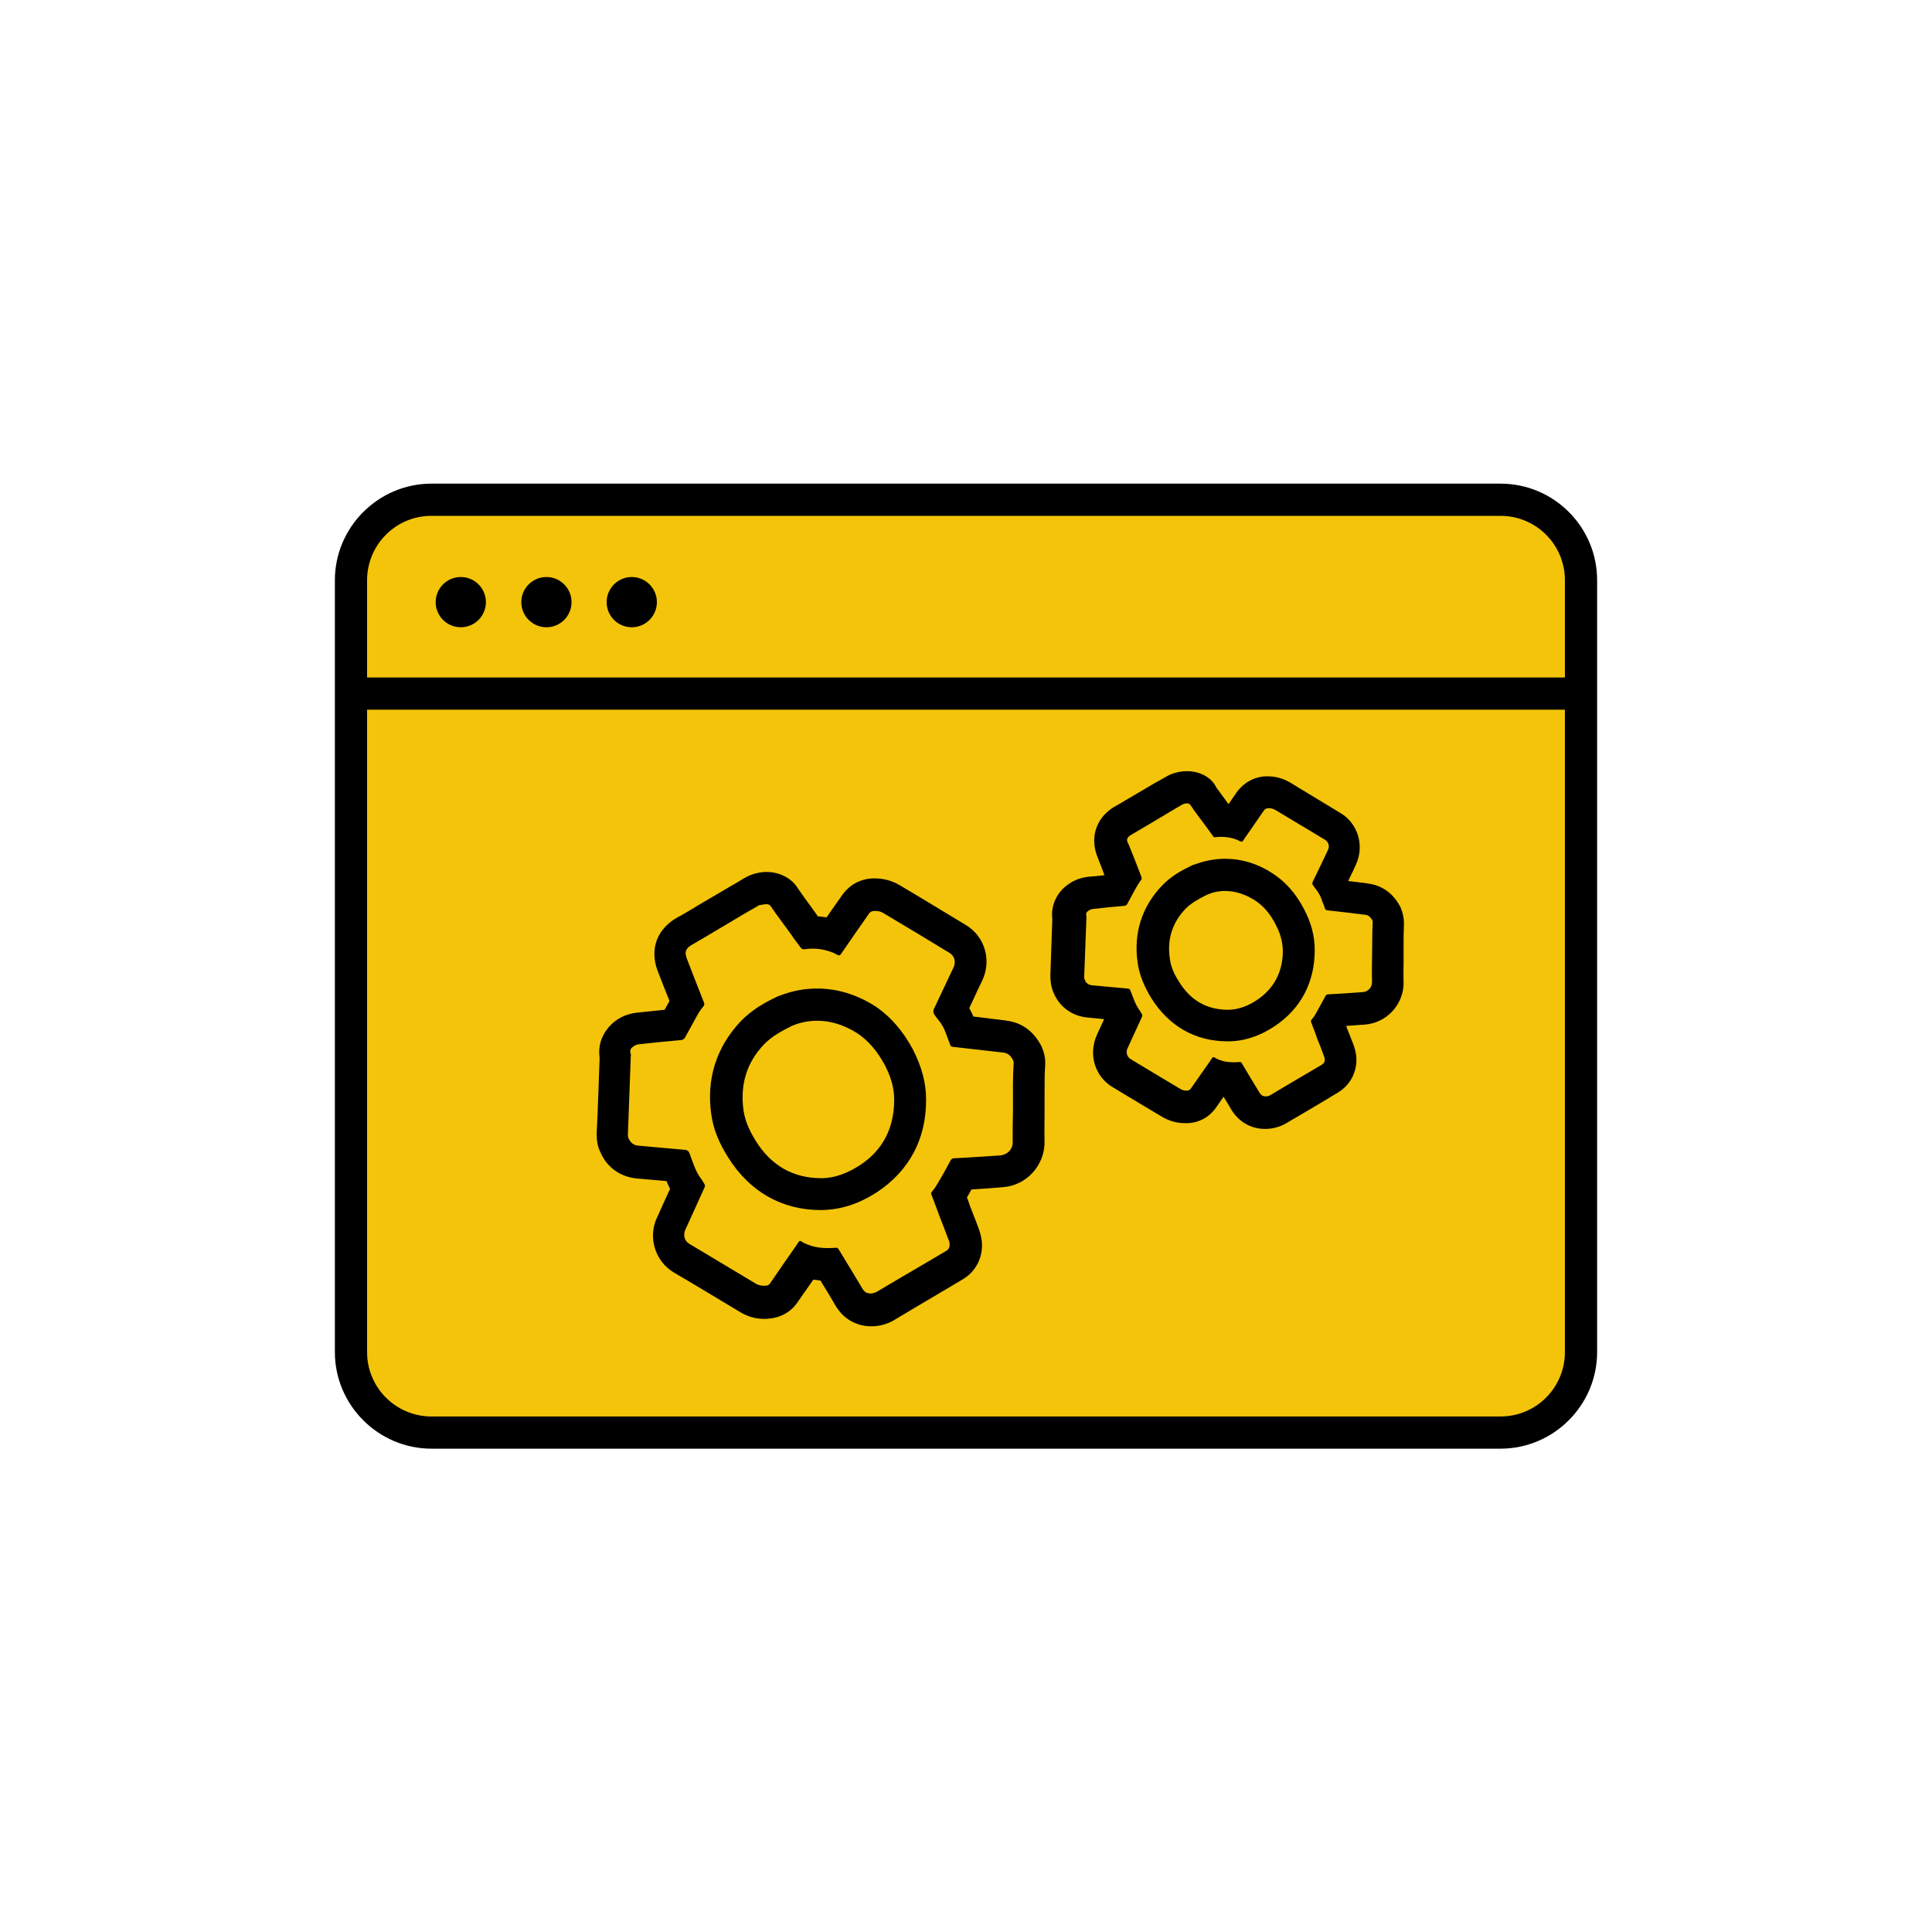 <?xml version="1.0" encoding="utf-8"?>
<!-- Generator: Adobe Illustrator 26.3.1, SVG Export Plug-In . SVG Version: 6.00 Build 0)  -->
<svg version="1.1" id="Layer_1" xmlns="http://www.w3.org/2000/svg" xmlns:xlink="http://www.w3.org/1999/xlink" x="0px" y="0px"
	 viewBox="0 0 60 60" style="enable-background:new 0 0 60 60;" xml:space="preserve">
<style type="text/css">
	.st0{fill-rule:evenodd;clip-rule:evenodd;}
	.st1{fill:#F3C40A;}
	.st2{fill:none;stroke:#000000;stroke-miterlimit:10;}
	.st3{fill-rule:evenodd;clip-rule:evenodd;fill:#F3C40A;}
	.st4{fill:#231F20;}
	.st5{fill:#F3C40A;stroke:#000000;stroke-miterlimit:10;}
	.st6{fill-rule:evenodd;clip-rule:evenodd;fill:none;stroke:#000000;stroke-miterlimit:10;}
</style>
<g>
	<g>
		<g>
			<path class="st1" d="M13.4,44.48c-1.38,0-2.5-1.12-2.5-2.5V18.02c0-1.38,1.12-2.5,2.5-2.5h33.2c1.38,0,2.5,1.12,2.5,2.5v23.97
				c0,1.38-1.12,2.5-2.5,2.5H13.4z"/>
			<path d="M46.6,16.02c1.1,0,2,0.89,2,2v23.97c0,1.1-0.89,2-2,2H13.4c-1.1,0-2-0.89-2-2V18.02c0-1.1,0.89-2,2-2H46.6 M46.6,15.02
				H13.4c-1.65,0-3,1.35-3,3v23.97c0,1.65,1.35,3,3,3h33.2c1.65,0,3-1.35,3-3V18.02C49.6,16.36,48.25,15.02,46.6,15.02L46.6,15.02z"
				/>
		</g>
		<line class="st5" x1="11.4" y1="21.54" x2="48.6" y2="21.54"/>
		<g>
			<circle cx="14.31" cy="18.7" r="0.78"/>
		</g>
		<g>
			<circle cx="16.97" cy="18.7" r="0.78"/>
		</g>
		<g>
			<circle cx="19.62" cy="18.7" r="0.78"/>
		</g>
	</g>
	<g>
		<path class="st3" d="M27.06,40.68c-0.29,0-0.53-0.14-0.68-0.39c-0.17-0.29-0.34-0.57-0.52-0.86l-0.1-0.17c-0.02,0-0.03,0-0.05,0
			c-0.24,0-0.47-0.03-0.68-0.1l-0.68,0.98c-0.11,0.17-0.31,0.29-0.54,0.3c-0.01,0-0.02,0-0.03,0c-0.24,0-0.4-0.05-0.54-0.13
			l-2.06-1.24c-0.37-0.22-0.51-0.67-0.33-1.06c0.17-0.37,0.34-0.75,0.51-1.13c-0.17-0.25-0.25-0.47-0.32-0.68l-1.23-0.11
			c-0.34-0.03-0.6-0.22-0.73-0.53c-0.04-0.1-0.06-0.2-0.06-0.31c0.03-0.83,0.09-2.46,0.09-2.46c-0.04-0.27,0.06-0.45,0.15-0.55
			c0.16-0.17,0.35-0.26,0.55-0.29c0.38-0.04,0.76-0.08,1.13-0.12c0.1-0.18,0.2-0.36,0.3-0.55c0.03-0.05,0.06-0.1,0.09-0.15
			l-0.45-1.16c-0.17-0.45-0.03-0.82,0.39-1.05c0.14-0.08,0.29-0.16,0.43-0.25l1.65-0.97c0.13-0.08,0.27-0.12,0.43-0.12c0,0,0,0,0,0
			c0.26,0,0.47,0.12,0.59,0.31c0.12,0.18,0.26,0.37,0.4,0.56l0.37,0.51c0.02,0,0.05,0,0.08,0c0.23,0,0.46,0.04,0.67,0.1l0.68-0.98
			c0.07-0.1,0.24-0.28,0.56-0.3c0,0,0.01,0,0.01,0c0.22,0,0.39,0.05,0.54,0.14l2.07,1.24c0.36,0.22,0.49,0.67,0.32,1.06l-0.54,1.13
			c0.13,0.17,0.23,0.34,0.29,0.52c0.02,0.05,0.04,0.1,0.06,0.16c0.42,0.05,0.86,0.1,1.29,0.15c0.25,0.03,0.52,0.14,0.72,0.5
			l0.06,0.11l0.02,0.2c-0.02,0.34-0.02,0.66-0.02,0.97l0,0.57c-0.01,0.31-0.01,0.61,0,0.92c0.01,0.54-0.42,0.89-0.84,0.92
			c-0.42,0.03-0.83,0.06-1.24,0.08l-0.29,0.51c-0.03,0.06-0.07,0.12-0.11,0.17l0.45,1.17c0.03,0.08,0.06,0.16,0.07,0.27
			c0.03,0.3-0.1,0.57-0.35,0.71l-2.11,1.25C27.4,40.63,27.24,40.68,27.06,40.68L27.06,40.68L27.06,40.68z"/>
		<path d="M23.81,28.08c0.05,0,0.1,0.02,0.13,0.07c0.19,0.28,0.4,0.55,0.6,0.83c0.1,0.15,0.21,0.3,0.32,0.44
			c0.03,0.04,0.05,0.06,0.1,0.06c0.01,0,0.01,0,0.02,0c0.08-0.01,0.17-0.02,0.25-0.02c0.19,0,0.38,0.03,0.57,0.1
			c0.06,0.02,0.11,0.04,0.16,0.07c0.05,0.03,0.08,0.04,0.1,0.04c0.03,0,0.05-0.03,0.09-0.09c0.28-0.41,0.56-0.81,0.84-1.21
			c0.04-0.06,0.1-0.08,0.17-0.08c0.01,0,0.02,0,0.03,0c0.09,0,0.17,0.02,0.25,0.07c0.69,0.41,1.37,0.82,2.06,1.24
			c0.14,0.09,0.19,0.27,0.12,0.43c-0.21,0.44-0.41,0.87-0.62,1.31c-0.02,0.05-0.02,0.09,0,0.14c0.04,0.06,0.08,0.12,0.13,0.18
			c0.1,0.12,0.18,0.25,0.23,0.39c0.05,0.14,0.1,0.27,0.15,0.4c0.02,0.04,0.04,0.06,0.08,0.06c0.53,0.06,1.05,0.12,1.58,0.18
			c0.14,0.02,0.23,0.11,0.29,0.23c0.01,0.02,0.02,0.05,0.02,0.08c-0.03,0.47-0.02,0.95-0.02,1.42c-0.01,0.35-0.01,0.7-0.01,1.05
			c0,0.25-0.19,0.39-0.37,0.41c-0.48,0.03-0.96,0.07-1.44,0.09c-0.06,0-0.09,0.02-0.12,0.07c-0.12,0.23-0.25,0.46-0.38,0.68
			c-0.06,0.1-0.12,0.2-0.2,0.29c-0.03,0.04-0.03,0.06-0.01,0.1c0.09,0.24,0.18,0.47,0.27,0.72c0.09,0.22,0.17,0.44,0.25,0.65
			c0.02,0.05,0.04,0.09,0.04,0.14c0.01,0.1-0.02,0.18-0.11,0.23c-0.45,0.27-0.9,0.53-1.36,0.8c-0.25,0.15-0.51,0.3-0.76,0.45
			c-0.07,0.04-0.14,0.07-0.22,0.07c-0.11,0-0.19-0.04-0.25-0.14c-0.25-0.42-0.5-0.83-0.75-1.24c-0.02-0.03-0.04-0.04-0.07-0.04
			c-0.01,0-0.01,0-0.02,0c-0.09,0.01-0.17,0.01-0.26,0.01c-0.24,0-0.47-0.04-0.7-0.15c-0.01-0.01-0.02-0.01-0.03-0.01
			c-0.03-0.02-0.08-0.06-0.11-0.06c0,0-0.01,0-0.01,0c-0.04,0.01-0.06,0.07-0.09,0.11c-0.28,0.4-0.56,0.8-0.83,1.2
			c-0.04,0.06-0.09,0.08-0.15,0.08c-0.02,0-0.04,0-0.06,0c-0.08,0-0.16-0.02-0.23-0.06c-0.69-0.41-1.38-0.83-2.07-1.24
			c-0.15-0.09-0.2-0.26-0.13-0.43c0.2-0.43,0.39-0.87,0.59-1.3c0.03-0.05,0.03-0.09,0-0.14c-0.04-0.06-0.07-0.12-0.11-0.17
			c-0.17-0.23-0.25-0.52-0.35-0.78c-0.03-0.07-0.06-0.09-0.13-0.1c-0.49-0.04-0.97-0.09-1.45-0.13c-0.15-0.01-0.25-0.09-0.31-0.23
			c-0.02-0.04-0.02-0.07-0.02-0.12c0.03-0.81,0.06-1.63,0.09-2.44c0-0.01,0.01-0.03,0-0.04c-0.02-0.07-0.03-0.14,0.02-0.2
			c0.07-0.07,0.14-0.11,0.24-0.12c0.44-0.05,0.87-0.09,1.31-0.13c0.05-0.01,0.08-0.03,0.11-0.07c0.13-0.24,0.26-0.47,0.39-0.71
			c0.05-0.09,0.11-0.18,0.18-0.26c0.04-0.04,0.04-0.08,0.02-0.13c-0.18-0.45-0.35-0.9-0.53-1.36c-0.08-0.21-0.03-0.32,0.16-0.43
			c0.23-0.13,0.46-0.27,0.68-0.4c0.32-0.19,0.64-0.38,0.96-0.57c0.15-0.09,0.3-0.17,0.45-0.26C23.67,28.1,23.74,28.08,23.81,28.08
			C23.81,28.08,23.81,28.08,23.81,28.08 M23.81,27.08H23.8l-0.03,0c-0.25,0.01-0.47,0.08-0.67,0.2c-0.1,0.06-0.2,0.12-0.3,0.18
			l-0.14,0.08l-0.97,0.57l-0.23,0.14c-0.14,0.08-0.28,0.17-0.42,0.24c-0.63,0.35-0.87,0.98-0.62,1.65c0.12,0.31,0.23,0.6,0.35,0.89
			l0.02,0.06c-0.05,0.09-0.1,0.18-0.15,0.27c-0.29,0.03-0.58,0.06-0.87,0.09c-0.33,0.04-0.62,0.18-0.84,0.42
			c-0.17,0.19-0.37,0.51-0.31,0.97l0,0.07c-0.03,0.77-0.05,1.53-0.09,2.3c0,0.22,0.03,0.39,0.11,0.56c0.2,0.48,0.62,0.78,1.14,0.83
			c0.24,0.02,0.47,0.04,0.7,0.06c0.07,0.01,0.15,0.01,0.22,0.02c0.03,0.08,0.07,0.16,0.11,0.24c-0.13,0.29-0.26,0.56-0.38,0.84
			l-0.03,0.06c-0.28,0.61-0.06,1.35,0.53,1.7l0.71,0.42l1.35,0.81c0.23,0.14,0.48,0.21,0.75,0.21c0.05,0,0.09,0,0.14-0.01
			c0.38-0.03,0.71-0.22,0.91-0.54l0.47-0.67c0.07,0.01,0.15,0.02,0.22,0.03c0.16,0.26,0.32,0.52,0.47,0.78
			c0.24,0.41,0.65,0.64,1.11,0.64c0.28,0,0.54-0.08,0.77-0.23c0.22-0.13,0.47-0.28,0.72-0.43l0.83-0.49l0.52-0.31
			c0.42-0.25,0.64-0.7,0.59-1.19c-0.02-0.18-0.07-0.3-0.09-0.37l-0.09-0.24c-0.06-0.15-0.12-0.31-0.18-0.46l-0.04-0.12
			c-0.02-0.05-0.04-0.1-0.06-0.16l0.09-0.16c0.02-0.03,0.03-0.06,0.05-0.09c0.33-0.02,0.65-0.04,0.97-0.07
			c0.74-0.05,1.31-0.68,1.3-1.42c-0.01-0.3,0-0.59,0-0.88l0-0.14c0-0.16,0-0.31,0-0.46c0-0.31,0-0.61,0.02-0.92l0-0.03V33
			c0-0.17-0.04-0.34-0.11-0.49l-0.01-0.03l-0.02-0.03c-0.31-0.58-0.79-0.72-1.05-0.75l0,0l-0.05-0.01
			c-0.33-0.04-0.66-0.08-0.99-0.12c-0.04-0.09-0.08-0.18-0.13-0.26c0.09-0.19,0.18-0.38,0.27-0.58l0.14-0.29
			c0.29-0.63,0.07-1.36-0.51-1.71l-1.39-0.84l-0.67-0.4c-0.24-0.14-0.5-0.21-0.76-0.21h-0.03l-0.06,0c-0.52,0.03-0.8,0.33-0.93,0.51
			l-0.33,0.47l-0.16,0.23c-0.09-0.01-0.18-0.03-0.27-0.03l-0.04-0.06l-0.18-0.25c-0.14-0.19-0.27-0.37-0.4-0.56
			C24.6,27.29,24.23,27.08,23.81,27.08L23.81,27.08z"/>
	</g>
	<g>
		<path class="st3" d="M25.5,37.08c-1.04,0-1.89-0.48-2.46-1.4c-0.25-0.41-0.39-0.77-0.45-1.14c-0.14-0.96,0.13-1.79,0.78-2.48
			c0.31-0.31,0.66-0.5,1-0.66c0.36-0.14,0.69-0.2,1.01-0.2c0.51,0,1.01,0.15,1.49,0.46c0.42,0.27,0.76,0.65,1.03,1.17
			c0.24,0.45,0.35,0.88,0.36,1.32c0,1.05-0.45,1.9-1.3,2.46c-0.49,0.32-0.95,0.47-1.43,0.48H25.5z"/>
		<path d="M25.38,31.7c0.42,0,0.83,0.13,1.23,0.38c0.37,0.24,0.64,0.58,0.86,0.98c0.18,0.34,0.3,0.7,0.3,1.09
			c0,0.88-0.35,1.57-1.07,2.04c-0.36,0.23-0.74,0.39-1.16,0.4c-0.01,0-0.02,0-0.03,0c-0.88,0-1.56-0.39-2.04-1.16
			c-0.18-0.29-0.33-0.6-0.38-0.95c-0.11-0.8,0.1-1.49,0.65-2.06c0.24-0.24,0.53-0.4,0.85-0.56C24.85,31.75,25.12,31.7,25.38,31.7
			 M25.38,30.7c-0.39,0-0.78,0.07-1.16,0.22l-0.04,0.01l-0.04,0.02c-0.36,0.17-0.77,0.39-1.13,0.76c-0.76,0.8-1.08,1.8-0.92,2.9
			c0.06,0.44,0.23,0.87,0.52,1.33c0.67,1.07,1.67,1.64,2.89,1.64c0.62-0.01,1.17-0.19,1.74-0.56c1-0.66,1.53-1.66,1.52-2.88
			c0-0.52-0.14-1.02-0.41-1.55c-0.31-0.58-0.71-1.04-1.2-1.36C26.59,30.88,25.99,30.7,25.38,30.7L25.38,30.7z"/>
	</g>
	<g>
		<path class="st3" d="M39.31,34.55c-0.26,0-0.48-0.12-0.62-0.35c-0.14-0.23-0.43-0.71-0.43-0.71c-0.15,0-0.29-0.02-0.42-0.06
			l-0.46,0.66c-0.1,0.16-0.29,0.27-0.5,0.28c-0.01,0-0.02,0-0.02,0c-0.21,0-0.35-0.04-0.47-0.12l-1.55-0.93
			c-0.33-0.2-0.46-0.6-0.29-0.96l0.36-0.79c-0.09-0.14-0.14-0.27-0.19-0.4l-0.85-0.08c-0.3-0.03-0.54-0.2-0.65-0.48l-0.04-0.09
			l-0.02-0.19l0.07-1.85c-0.03-0.24,0.06-0.39,0.14-0.49c0.15-0.16,0.32-0.24,0.5-0.26c0.26-0.03,0.53-0.05,0.79-0.08
			c0,0,0.22-0.4,0.24-0.42l-0.32-0.81c-0.15-0.4-0.02-0.75,0.35-0.94c0.1-0.05,1.22-0.72,1.22-0.72l0.33-0.2
			c0.12-0.07,0.24-0.11,0.38-0.11c0,0,0,0,0,0c0.25,0,0.44,0.11,0.55,0.29c0.09,0.13,0.19,0.27,0.29,0.41l0.24,0.33
			c0.15,0,0.3,0.02,0.45,0.06l0.46-0.67c0.07-0.1,0.22-0.26,0.51-0.28c0,0,0.01,0,0.01,0c0.2,0,0.35,0.04,0.48,0.12l1.55,0.93
			c0.32,0.19,0.45,0.61,0.29,0.95l-0.37,0.78c0.09,0.13,0.15,0.25,0.19,0.37l0.02,0.05l0.9,0.1c0.21,0.03,0.46,0.12,0.63,0.44
			l0.06,0.11l0.01,0.18c-0.01,0.26-0.01,0.5-0.01,0.74l0,0.45c0,0.22-0.01,0.44,0,0.67c0.01,0.48-0.37,0.79-0.75,0.82
			c-0.29,0.02-0.58,0.04-0.87,0.06c0,0-0.22,0.38-0.23,0.41l0.32,0.82c0.02,0.07,0.05,0.14,0.06,0.23c0.03,0.28-0.09,0.53-0.32,0.66
			l-1.57,0.92C39.63,34.5,39.47,34.55,39.31,34.55L39.31,34.55L39.31,34.55z"/>
		<path d="M36.87,24.95c0.04,0,0.08,0.02,0.1,0.05c0.14,0.21,0.3,0.42,0.45,0.62c0.08,0.11,0.16,0.22,0.24,0.33
			C37.68,25.99,37.7,26,37.73,26c0,0,0.01,0,0.01,0c0.06-0.01,0.13-0.01,0.19-0.01c0.15,0,0.29,0.02,0.43,0.07
			c0.04,0.01,0.08,0.03,0.12,0.05c0.04,0.02,0.06,0.03,0.08,0.03c0.02,0,0.04-0.02,0.07-0.07c0.21-0.3,0.42-0.61,0.63-0.91
			c0.03-0.04,0.08-0.06,0.13-0.06c0.01,0,0.02,0,0.02,0c0.07,0,0.13,0.02,0.19,0.05c0.52,0.31,1.03,0.62,1.55,0.93
			c0.11,0.07,0.15,0.2,0.09,0.32c-0.16,0.33-0.31,0.66-0.47,0.98c-0.02,0.04-0.02,0.07,0,0.1c0.03,0.05,0.06,0.09,0.1,0.14
			c0.07,0.09,0.13,0.19,0.17,0.3c0.03,0.1,0.08,0.2,0.11,0.3c0.01,0.03,0.03,0.04,0.06,0.05c0.39,0.04,0.79,0.09,1.19,0.14
			c0.1,0.01,0.17,0.08,0.22,0.17c0.01,0.02,0.01,0.04,0.01,0.06c-0.02,0.36-0.01,0.71-0.02,1.07c0,0.26-0.01,0.53,0,0.79
			c0,0.19-0.15,0.3-0.28,0.31c-0.36,0.03-0.72,0.05-1.08,0.07c-0.04,0-0.07,0.02-0.09,0.06c-0.09,0.17-0.19,0.34-0.28,0.51
			c-0.04,0.08-0.09,0.15-0.15,0.22c-0.02,0.03-0.02,0.05-0.01,0.08c0.07,0.18,0.14,0.36,0.2,0.54c0.07,0.16,0.13,0.33,0.19,0.49
			c0.01,0.04,0.03,0.07,0.03,0.11c0.01,0.07-0.02,0.13-0.08,0.17c-0.34,0.2-0.68,0.4-1.02,0.6c-0.19,0.11-0.38,0.23-0.57,0.34
			c-0.05,0.03-0.1,0.05-0.16,0.05c-0.08,0-0.14-0.03-0.19-0.11c-0.19-0.31-0.38-0.62-0.56-0.93c-0.02-0.02-0.03-0.03-0.05-0.03
			c0,0-0.01,0-0.01,0c-0.06,0.01-0.13,0.01-0.19,0.01c-0.18,0-0.36-0.03-0.52-0.11c-0.01,0-0.02-0.01-0.02-0.01
			c-0.03-0.01-0.06-0.04-0.08-0.04c0,0,0,0-0.01,0c-0.03,0.01-0.05,0.05-0.07,0.08c-0.21,0.3-0.42,0.6-0.63,0.9
			c-0.03,0.04-0.07,0.06-0.11,0.06c-0.01,0-0.03,0-0.04,0c-0.06,0-0.12-0.02-0.17-0.05c-0.52-0.31-1.04-0.62-1.55-0.93
			c-0.11-0.07-0.15-0.2-0.1-0.32c0.15-0.33,0.3-0.65,0.45-0.98c0.02-0.04,0.02-0.07,0-0.1c-0.03-0.04-0.05-0.09-0.08-0.13
			c-0.13-0.18-0.19-0.39-0.27-0.59c-0.02-0.05-0.05-0.07-0.1-0.07c-0.37-0.03-0.73-0.07-1.09-0.1c-0.11-0.01-0.19-0.06-0.23-0.17
			c-0.01-0.03-0.02-0.05-0.02-0.09c0.02-0.61,0.05-1.22,0.07-1.84c0-0.01,0-0.02,0-0.03c-0.01-0.05-0.02-0.11,0.02-0.15
			c0.05-0.05,0.11-0.08,0.18-0.09c0.33-0.04,0.66-0.07,0.99-0.1c0.04-0.01,0.06-0.02,0.08-0.06c0.1-0.18,0.19-0.36,0.29-0.53
			c0.04-0.07,0.08-0.14,0.13-0.2c0.03-0.03,0.03-0.06,0.02-0.1c-0.13-0.34-0.26-0.68-0.4-1.02C34.96,26.08,35,26,35.14,25.92
			c0.17-0.1,0.34-0.2,0.51-0.3c0.24-0.14,0.48-0.29,0.72-0.43c0.11-0.07,0.23-0.13,0.34-0.2C36.77,24.96,36.81,24.95,36.87,24.95
			C36.87,24.95,36.87,24.95,36.87,24.95 M36.87,23.95h-0.02l-0.03,0c-0.23,0.01-0.44,0.07-0.62,0.18l-0.23,0.13l-0.11,0.06
			l-0.73,0.43l-0.17,0.1c-0.1,0.06-0.2,0.12-0.31,0.18c-0.58,0.32-0.81,0.93-0.58,1.55c0.08,0.21,0.16,0.4,0.23,0.6
			c-0.17,0.02-0.35,0.04-0.52,0.05c-0.31,0.04-0.57,0.17-0.79,0.39c-0.14,0.15-0.36,0.46-0.31,0.91l0,0.03
			c-0.02,0.58-0.04,1.16-0.06,1.74c0,0.21,0.03,0.37,0.1,0.53c0.18,0.44,0.58,0.73,1.06,0.77l0.51,0.05
			c-0.07,0.16-0.15,0.32-0.22,0.48c-0.28,0.61-0.07,1.3,0.48,1.63l0.53,0.32l1.02,0.61c0.21,0.12,0.44,0.19,0.69,0.19h0.06l0.05,0
			c0.37-0.02,0.69-0.21,0.89-0.52l0.21-0.3c0.08,0.13,0.16,0.26,0.24,0.4c0.23,0.38,0.61,0.6,1.05,0.6c0.26,0,0.51-0.08,0.71-0.21
			c0.15-0.09,0.34-0.2,0.53-0.31l0.64-0.38l0.38-0.23c0.4-0.24,0.61-0.67,0.57-1.13c-0.02-0.17-0.06-0.28-0.08-0.34l-0.07-0.18
			c-0.05-0.12-0.09-0.24-0.14-0.35l-0.02-0.07c0.19-0.01,0.38-0.03,0.57-0.04c0.69-0.05,1.22-0.63,1.21-1.32
			c-0.01-0.22,0-0.44,0-0.65l0-0.1l0-0.35c0-0.23,0-0.45,0.01-0.68l0-0.03v-0.03c0-0.16-0.04-0.33-0.1-0.47l-0.01-0.03l-0.02-0.03
			c-0.29-0.53-0.73-0.66-0.98-0.69l0,0l-0.05-0.01c-0.19-0.02-0.38-0.05-0.57-0.07c0.05-0.1,0.09-0.2,0.14-0.29l0.1-0.22
			c0.27-0.59,0.06-1.28-0.48-1.6l-1.04-0.63l-0.51-0.31c-0.22-0.13-0.46-0.2-0.7-0.2h-0.03l-0.05,0c-0.36,0.02-0.68,0.2-0.89,0.49
			l-0.24,0.35l-0.02,0.02l-0.08-0.11c-0.1-0.14-0.2-0.27-0.3-0.41C37.63,24.15,37.27,23.95,36.87,23.95L36.87,23.95z"/>
	</g>
	<g>
		<path class="st3" d="M38.14,31.84c-0.83,0-1.5-0.38-1.96-1.11c-0.2-0.32-0.31-0.61-0.35-0.91c-0.11-0.75,0.11-1.43,0.62-1.97
			c0.25-0.25,0.52-0.4,0.78-0.52c0.29-0.12,0.56-0.17,0.82-0.17c0.41,0,0.81,0.12,1.19,0.37c0.34,0.22,0.6,0.52,0.82,0.93
			c0.19,0.36,0.28,0.7,0.28,1.05c0,0.83-0.35,1.51-1.03,1.96c-0.38,0.25-0.76,0.38-1.14,0.38H38.14z"/>
		<path d="M38.05,27.67c0.31,0,0.62,0.1,0.92,0.29c0.28,0.18,0.48,0.43,0.64,0.74c0.14,0.26,0.22,0.52,0.23,0.82
			c0,0.66-0.27,1.18-0.81,1.54c-0.27,0.18-0.56,0.29-0.87,0.3c-0.01,0-0.02,0-0.02,0c-0.66,0-1.17-0.29-1.53-0.88
			c-0.14-0.22-0.25-0.45-0.28-0.71c-0.09-0.6,0.08-1.12,0.49-1.55c0.18-0.18,0.4-0.3,0.64-0.42C37.65,27.71,37.85,27.67,38.05,27.67
			 M38.05,26.67c-0.32,0-0.64,0.06-0.96,0.18l-0.04,0.01l-0.04,0.02c-0.29,0.14-0.62,0.31-0.92,0.62c-0.63,0.66-0.89,1.48-0.76,2.39
			c0.05,0.37,0.19,0.72,0.42,1.1c0.55,0.88,1.37,1.35,2.38,1.35c0.51,0,0.98-0.16,1.44-0.46c0.83-0.55,1.26-1.37,1.26-2.38
			c0-0.43-0.11-0.85-0.34-1.28c-0.25-0.48-0.58-0.85-0.99-1.11C39.05,26.82,38.56,26.67,38.05,26.67L38.05,26.67z"/>
	</g>
</g>
</svg>
